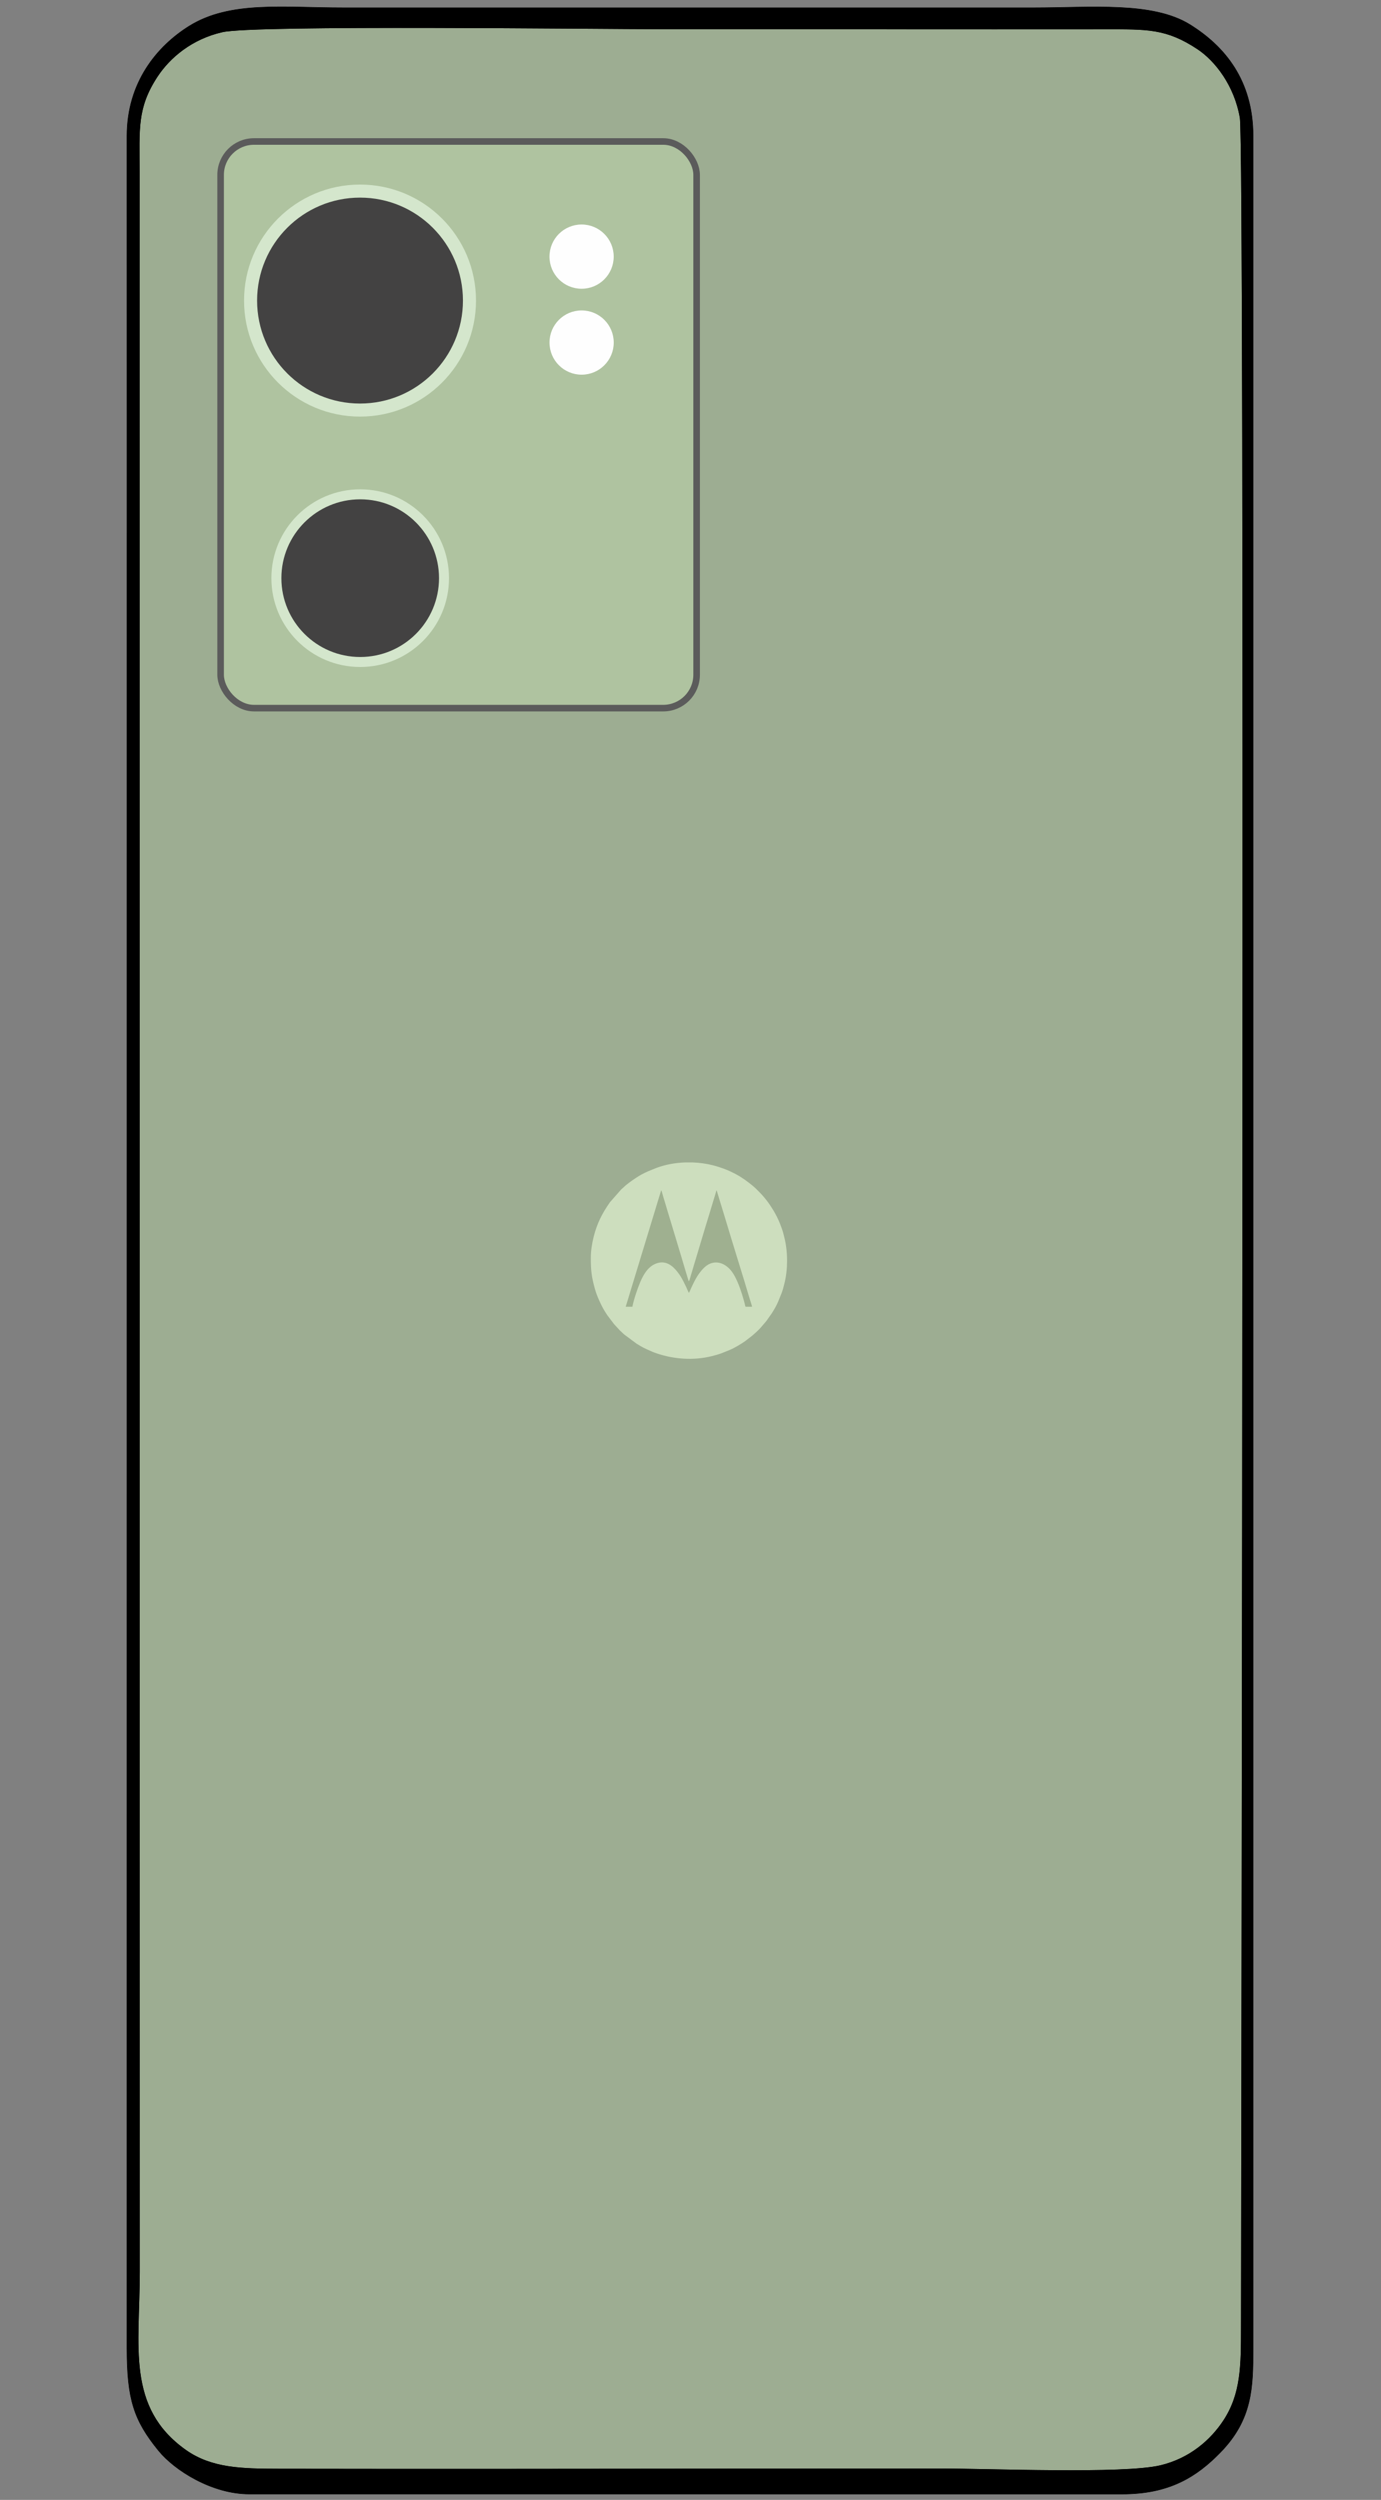 <?xml version="1.0" encoding="UTF-8"?>
<!DOCTYPE svg PUBLIC "-//W3C//DTD SVG 1.1//EN" "http://www.w3.org/Graphics/SVG/1.1/DTD/svg11.dtd">
<!-- Creator: CorelDRAW 2021 (64-Bit) -->
<svg xmlns="http://www.w3.org/2000/svg" xml:space="preserve" width="210mm" height="380mm" version="1.1" style="shape-rendering:geometricPrecision; text-rendering:geometricPrecision; image-rendering:optimizeQuality; fill-rule:evenodd; clip-rule:evenodd"
viewBox="0 0 21000 38000"
 xmlns:xlink="http://www.w3.org/1999/xlink"
 xmlns:xodm="http://www.corel.com/coreldraw/odm/2003">
 <rect x="0" y="0" width="21000" height="38000" fill="#808080" stroke="none"/>
 <defs>
  <style type="text/css">
   <![CDATA[
    .str2 {stroke:#5B5B5B;stroke-width:100;stroke-miterlimit:22.926}
    .str1 {stroke:black;stroke-width:7.62;stroke-miterlimit:22.926}
    .str0 {stroke:#222222;stroke-width:7.62;stroke-miterlimit:22.926}
    .fil5 {fill:#FEFEFE}
    .fil4 {fill:#434242}
    .fil1 {fill:black}
    .fil0 {fill:#9DAD92}
    .fil7 {fill:#9FB090}
    .fil2 {fill:#AFC3A0}
    .fil6 {fill:#CDDEBE}
    .fil3 {fill:#D4E6CC}
   ]]>
  </style>
 </defs>
 <g id="Layer_x0020_1">
  <path class="fil0 str0" d="M8102.91 8659.88c0.59,1787.35 -1317.45,1623.4 -2441.18,1623.4 -748.91,0 -1178.41,-1.42 -1589.02,-435.18 -429.27,-453.48 -391.23,-885.58 -391.23,-1634.02 0,-1365.18 0,-2731.3 0,-4097.18 0,-618.85 -80.33,-1381.47 191.83,-1838.02 259.29,-436.48 657.01,-691.63 1343.21,-691.63 1199.09,0 2885.32,-242.04 2885.32,1460.85l1.06 5611.78 0 0 0 0 0 0 0 0 0 0 0.01 0zm-4723.59 -8173.91c-464.36,106.43 -796.88,389.7 -985.88,676.39 -315.15,478.52 -274.75,804.19 -274.75,1440.06l3.3 31933.73c0,1120.3 -211.09,2056.68 699.66,2705.19 393.36,280.19 859.24,287.87 1414.78,288.93 2241.31,4.25 4483.8,1.06 6725.11,-1.18 1113.92,-1.07 2227.25,0 3340.58,-2.13 730.37,-1.06 2777.12,85.53 3343.65,-49.26 449.47,-107.14 767.58,-390.04 959.77,-682.88 268.26,-407.53 268.85,-840.58 269.33,-1412.07 4.96,-3924.83 60.12,-33134.11 -17.6,-33590.55 -83.99,-492.58 -378.48,-869.76 -647.92,-1047.89 -474.51,-314.45 -767.81,-302.99 -1413.48,-302.63 -2241.55,1.77 -4482.86,-1.42 -6724.75,-1.42 -964.14,0 -6198.86,-67.33 -6691.79,45.71l0 0 0 0 0 0 0 0 0 0 0 0 -0.01 0z"/>
  <path class="fil1 str1" d="M3379.32 485.97c492.93,-113.04 5727.65,-45.71 6691.79,-45.71 2241.9,0 4483.92,3.19 6724.75,1.54 645.67,-0.36 938.97,-11.93 1413.72,302.52 269.32,178.13 563.69,555.3 647.68,1047.89 77.73,456.67 22.56,29665.72 17.6,33590.55 -0.47,571.48 -1.06,1004.53 -269.21,1412.07 -192.31,292.83 -510.42,575.74 -959.88,682.88 -566.53,134.78 -2613.29,48.19 -3343.66,49.26 -1113.33,2.12 -2226.66,1.06 -3340.58,2.12 -2241.31,2.25 -4483.79,5.43 -6725.1,1.18 -555.55,-1.18 -1021.43,-8.74 -1414.79,-288.93 -910.62,-648.51 -699.65,-1584.88 -699.65,-2705.18l-2.84 -31933.73c0,-635.87 -40.87,-961.31 274.29,-1440.07 188.99,-286.69 521.64,-569.95 985.87,-676.38l0 0 0 0 0 0 0 0 0 0 0.01 -0.01zm-1448.57 35208.16c0,775.85 103.71,1095.85 479.58,1556.77 249.72,306.07 819.44,660.68 1380.89,660.09l13272.19 0.47c721.63,0 1135.3,-264.6 1494.76,-633.63 486.56,-499.43 496.95,-981.73 496.95,-1583.7l0 -33626.11c0,-850.97 -435.41,-1367.89 -961.3,-1694.38 -571.61,-353.91 -1511.18,-255.74 -2366.64,-255.74l-10510.66 0c-904.13,0 -1719.2,-108.68 -2340.3,279.25 -485.61,303.69 -946.07,852.15 -945.6,1670.88l0.59 4409.73 -0.59 29216.97 0 -0.59 0 0 0 0 0 0 0.12 0 0 0 0.01 -0.01z"/>
  <polygon class="fil0" points="3412.2,12355.19 9274.71,12355.19 9274.71,1344.62 3412.2,1344.62 "/>
  <rect class="fil2 str2" x="3354.65" y="2150.72" width="7238.56" height="8613.27" rx="507.82" ry="507.82"/>
  <circle class="fil3" cx="5474.65" cy="4569.07" r="1763.56"/>
  <circle class="fil4" cx="5474.68" cy="4569.09" r="1565.1"/>
  <circle class="fil3" cx="5477.31" cy="8788.38" r="1350.38"/>
  <circle class="fil4" cx="5477.33" cy="8788.4" r="1198.42"/>
  <circle class="fil5" cx="8843.96" cy="3900.91" r="488.36"/>
  <circle class="fil5" cx="8844.37" cy="5207.08" r="488.36"/>
  <path class="fil6" d="M8984 19123.54c0,192.25 12.4,287.79 62.76,469.98 15.59,56.39 38.25,113.95 61.64,167.39 5.09,11.61 10.19,21.56 14.98,32.33 27.21,61.18 60.01,120.89 97.09,176.74 6.03,9.08 11.64,17.37 17.95,26.86l98.72 130.32 88.22 95.99c24.15,20 45.42,45.37 70.03,64.4l184.18 136.96c19.1,12.56 37.44,23.09 57.29,34.82 66.58,39.39 116.15,58.04 184.81,89.04 10.71,4.83 20.85,8.43 32.29,12.52 12.92,4.61 21.39,7.98 34.84,12.45 266.64,88.75 557.96,109.6 834.43,40.91 47.92,-11.91 98.44,-25.53 142.69,-41.53l131.28 -52.95c69.98,-28.38 173.71,-91.21 234.35,-134.08l103.94 -80.28c5.52,-5.26 6.89,-5.48 12.32,-10.08l36.65 -33.06c18.32,-14.14 77.31,-72.65 91.06,-90.67l63.31 -73.61c7.57,-9.63 13.91,-16.84 20.99,-26.31l76.05 -108.17c32.38,-49.47 75,-124.35 97.5,-178.83l52.98 -131.25c17.71,-47.24 29.42,-93.68 41.69,-142.52 53.95,-214.6 53.45,-479.15 0.96,-693.55 -11.57,-47.23 -23.2,-96.37 -40.17,-141.56 -8.21,-21.87 -16.31,-44.63 -24.88,-67.23 -28.11,-74.15 -65.3,-145.36 -105.26,-213.39l-54.7 -84.71c-23.83,-35.89 -51.47,-70.23 -78.33,-103.4 -40.79,-50.38 -87.41,-94.95 -132.89,-140.95l-48.82 -43.29c-76.65,-61.91 -155.26,-121.19 -242.66,-168.09l-30.68 -16.63c-40.66,-20.63 -81.57,-40.38 -124.28,-57.45 -67.53,-27 -137.6,-50.42 -208.19,-68.14 -97.82,-24.56 -201.35,-38.95 -306.1,-42.82l-115.14 0c-151.18,5.59 -301.46,33.3 -437.48,84.28l-129.12 52.61c-60.57,27.02 -120.61,58.72 -175.74,95.61 -36.49,24.42 -72.42,47.77 -106.98,74.75 -24.93,19.47 -52.99,39.59 -75.15,61.77 -8.73,8.74 -15.26,12.73 -23.65,21.16 -9.27,9.33 -13.36,12.84 -23.5,21.31l-170 193.46c-119.1,169.83 -196.92,322.06 -247.96,526.26 -25.82,103.28 -43.32,211.92 -43.32,322.63z"/>
  <path class="fil7" d="M9514.84 19862.96l101.65 0.11c18.03,-100.93 79.91,-283.42 120.49,-377.38 52.46,-121.46 116.01,-223.66 225.07,-272.83 160.64,-72.42 275.23,38.63 336.47,117.25 19.87,25.52 34.38,44.32 51.89,72.59 26.42,42.65 63.63,116.52 85.29,163.52 11.15,24.19 27.25,65.88 40.15,86.67 10.01,-14.26 30.11,-65.34 38.84,-84.16 21.82,-47.06 58.76,-120.94 85.1,-163.75 34.44,-56 90.72,-127.92 144.78,-166.43 137.98,-98.27 287.75,-35.15 380.79,86.2 67.23,87.67 121.84,234.3 156.58,343.8 10.03,31.62 19.21,62.99 28.44,96.05 4.67,16.74 8.77,32.03 13.14,49.18 2.98,11.71 9.1,47.52 15.5,49.3l97.58 0c-8.07,-35.29 -22.58,-74.44 -33.02,-109.52 -120.3,-404.1 -250.12,-812.4 -371.07,-1217.19l-126.23 -413.94c-1.42,-4.64 -2.48,-8.53 -3.95,-13.36 -0.47,-1.57 -2.04,-6.39 -2.69,-7.64 -5.24,-10.14 -0.73,-2.76 -5.32,-7.53 -5.7,26.84 -40.67,136.94 -51.34,172.65 -17.25,57.76 -34.42,116.11 -52.39,174.06 -88.59,285.66 -173.22,577.13 -260.59,864.68 -8.77,28.86 -17.38,57.67 -25.86,86.14 -3.38,11.33 -20.24,79.26 -29.75,85.23 -7.4,-11.57 -92.58,-303.98 -105.04,-344.39 -35.5,-115.14 -70.09,-231.25 -104.21,-346.31 -60.07,-202.5 -123.76,-404.96 -182.89,-606.35 -5.74,-19.56 -19.16,-75.07 -27.92,-87.39l-539.49 1770.74z"/>
 </g>
</svg>
